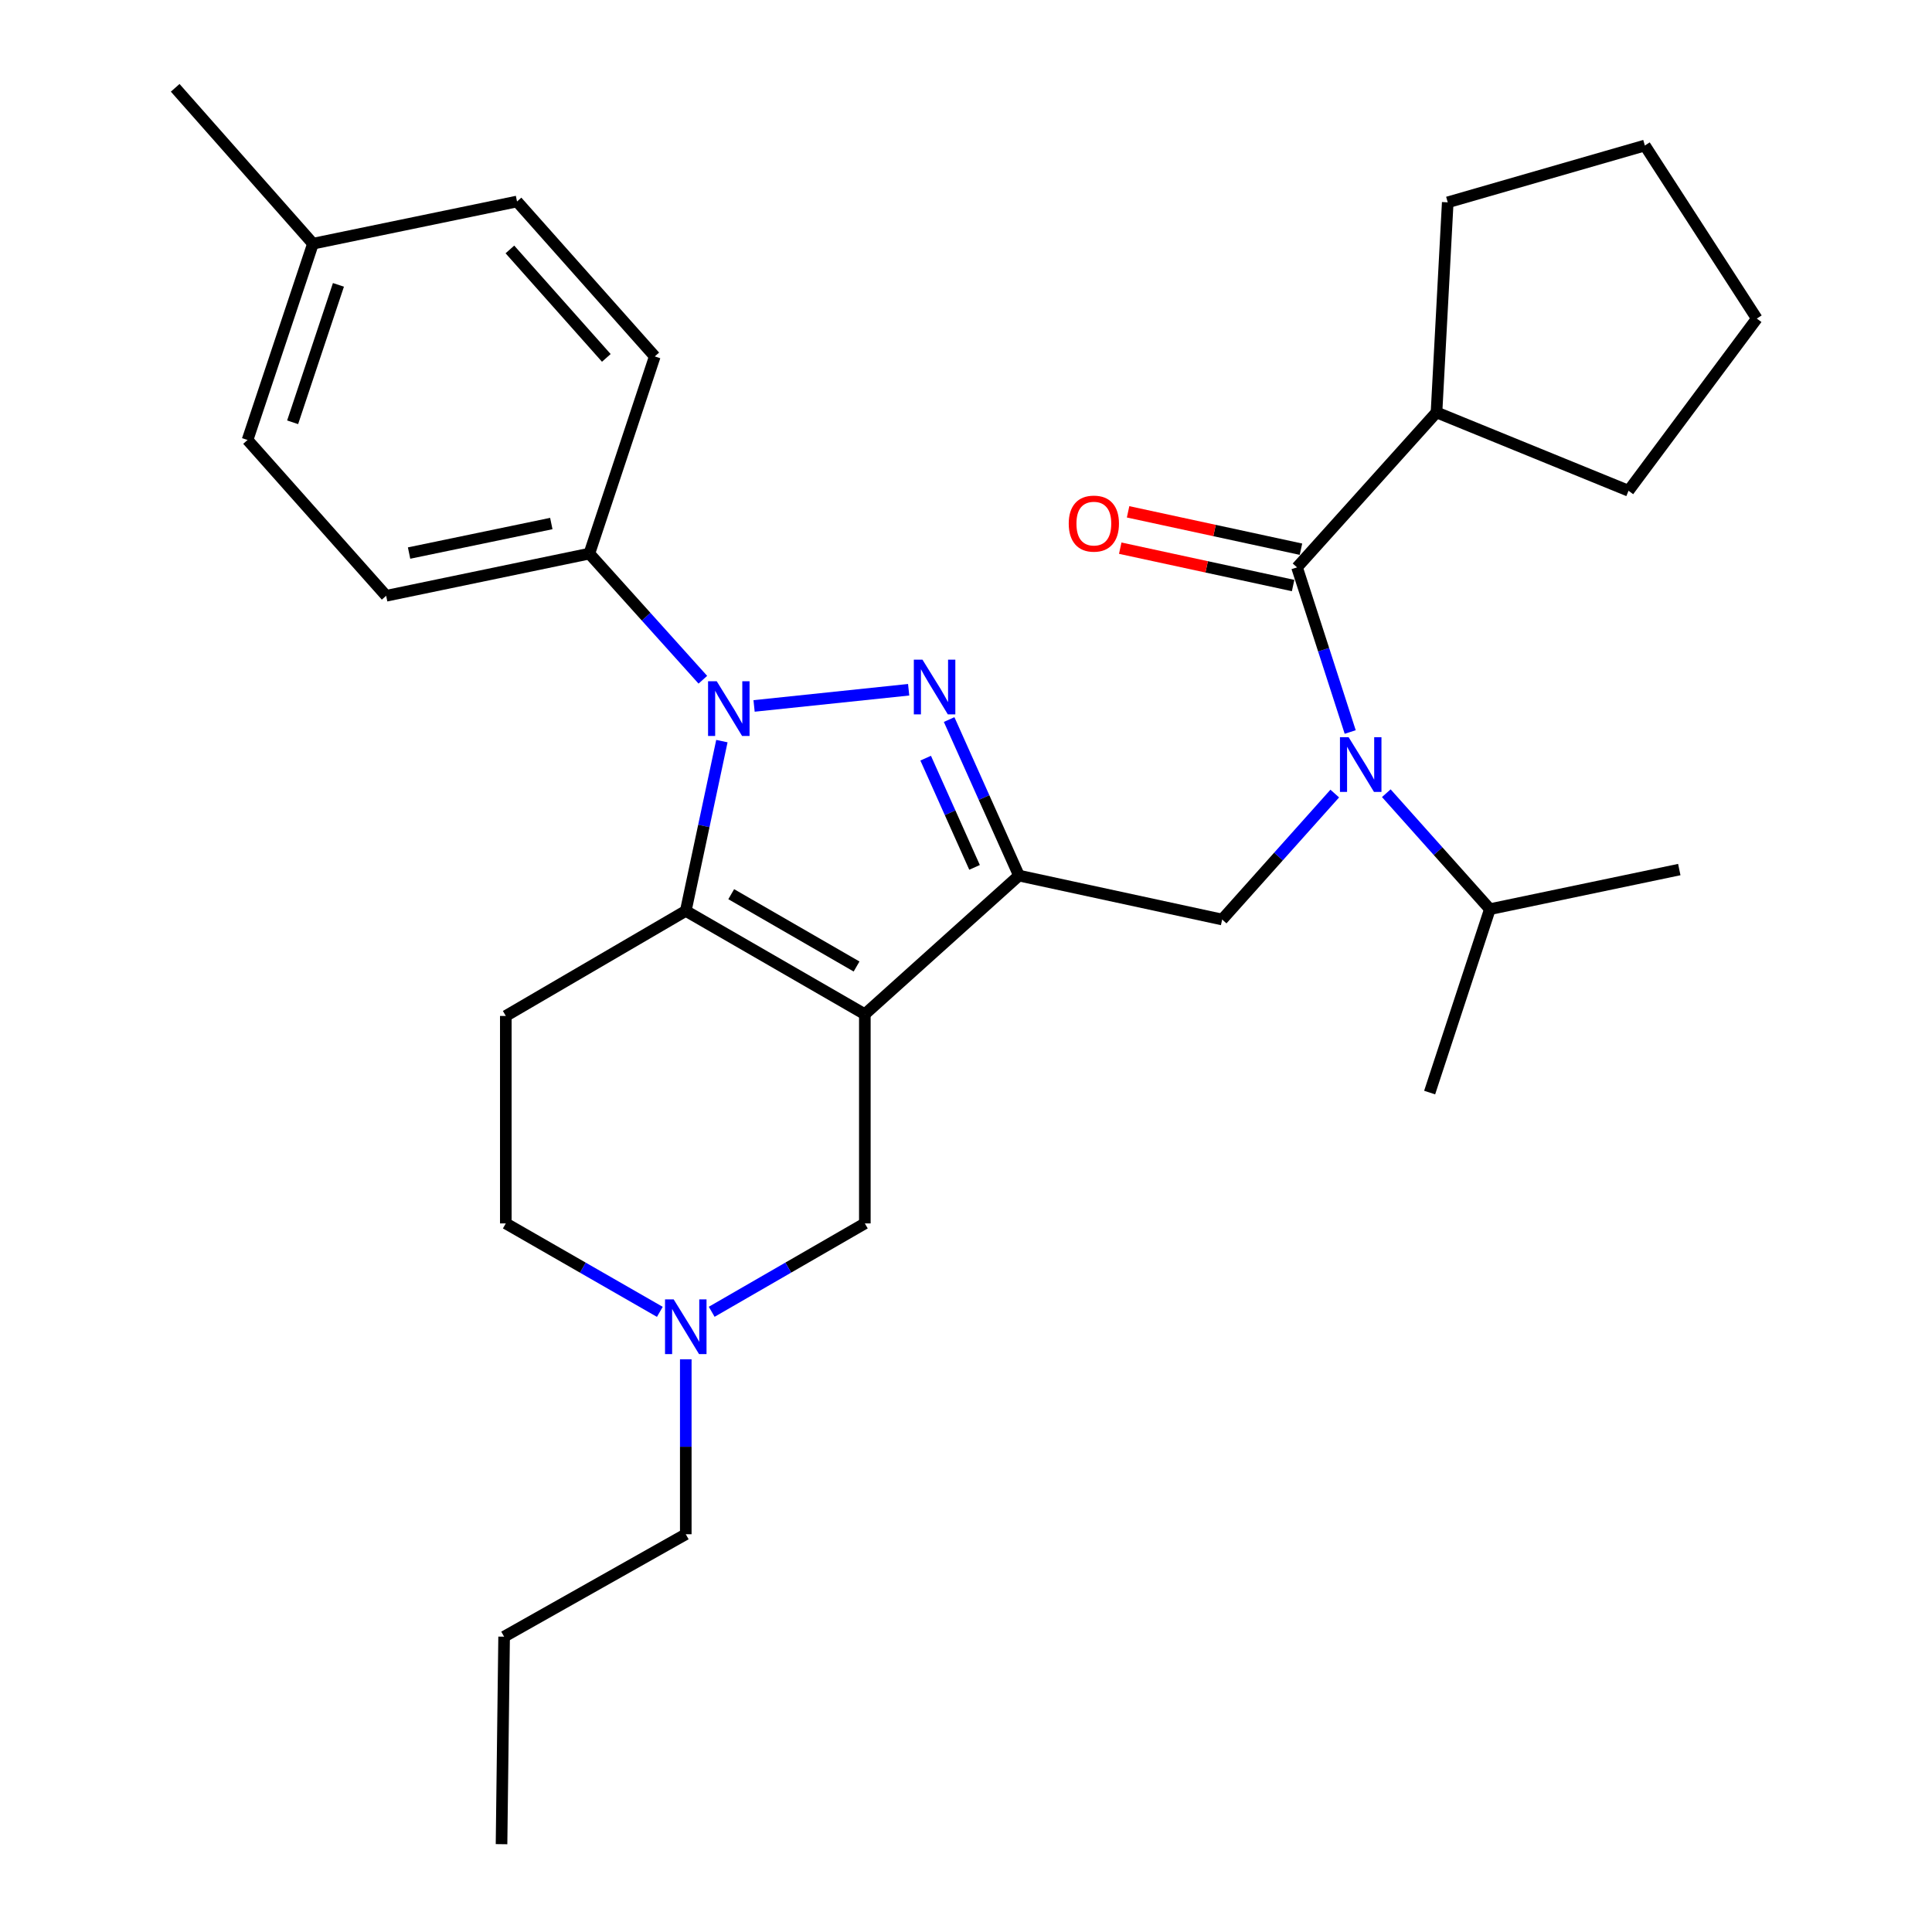 <?xml version='1.0' encoding='iso-8859-1'?>
<svg version='1.1' baseProfile='full'
              xmlns='http://www.w3.org/2000/svg'
                      xmlns:rdkit='http://www.rdkit.org/xml'
                      xmlns:xlink='http://www.w3.org/1999/xlink'
                  xml:space='preserve'
width='1000px' height='1000px' viewBox='0 0 1000 1000'>
<!-- END OF HEADER -->
<rect style='opacity:1.0;fill:#FFFFFF;stroke:none' width='1000' height='1000' x='0' y='0'> </rect>
<path class='bond-2' d='M 447.639,524.956 L 527.415,453.21' style='fill:none;fill-rule:evenodd;stroke:#000000;stroke-width:6px;stroke-linecap:butt;stroke-linejoin:miter;stroke-opacity:1' />
<path class='bond-3' d='M 447.639,524.956 L 354.957,471.473' style='fill:none;fill-rule:evenodd;stroke:#000000;stroke-width:6px;stroke-linecap:butt;stroke-linejoin:miter;stroke-opacity:1' />
<path class='bond-3' d='M 443.357,500.264 L 378.479,462.825' style='fill:none;fill-rule:evenodd;stroke:#000000;stroke-width:6px;stroke-linecap:butt;stroke-linejoin:miter;stroke-opacity:1' />
<path class='bond-8' d='M 447.639,524.956 L 447.639,633.238' style='fill:none;fill-rule:evenodd;stroke:#000000;stroke-width:6px;stroke-linecap:butt;stroke-linejoin:miter;stroke-opacity:1' />
<path class='bond-0' d='M 491.27,372.443 L 509.343,412.826' style='fill:none;fill-rule:evenodd;stroke:#0000FF;stroke-width:6px;stroke-linecap:butt;stroke-linejoin:miter;stroke-opacity:1' />
<path class='bond-0' d='M 509.343,412.826 L 527.415,453.21' style='fill:none;fill-rule:evenodd;stroke:#000000;stroke-width:6px;stroke-linecap:butt;stroke-linejoin:miter;stroke-opacity:1' />
<path class='bond-0' d='M 479.124,392.42 L 491.775,420.688' style='fill:none;fill-rule:evenodd;stroke:#0000FF;stroke-width:6px;stroke-linecap:butt;stroke-linejoin:miter;stroke-opacity:1' />
<path class='bond-0' d='M 491.775,420.688 L 504.426,448.957' style='fill:none;fill-rule:evenodd;stroke:#000000;stroke-width:6px;stroke-linecap:butt;stroke-linejoin:miter;stroke-opacity:1' />
<path class='bond-30' d='M 470.32,357.014 L 390.31,365.392' style='fill:none;fill-rule:evenodd;stroke:#0000FF;stroke-width:6px;stroke-linecap:butt;stroke-linejoin:miter;stroke-opacity:1' />
<path class='bond-1' d='M 373.648,383.598 L 364.303,427.535' style='fill:none;fill-rule:evenodd;stroke:#0000FF;stroke-width:6px;stroke-linecap:butt;stroke-linejoin:miter;stroke-opacity:1' />
<path class='bond-1' d='M 364.303,427.535 L 354.957,471.473' style='fill:none;fill-rule:evenodd;stroke:#000000;stroke-width:6px;stroke-linecap:butt;stroke-linejoin:miter;stroke-opacity:1' />
<path class='bond-9' d='M 363.792,351.829 L 334.418,319.188' style='fill:none;fill-rule:evenodd;stroke:#0000FF;stroke-width:6px;stroke-linecap:butt;stroke-linejoin:miter;stroke-opacity:1' />
<path class='bond-9' d='M 334.418,319.188 L 305.045,286.547' style='fill:none;fill-rule:evenodd;stroke:#000000;stroke-width:6px;stroke-linecap:butt;stroke-linejoin:miter;stroke-opacity:1' />
<path class='bond-6' d='M 527.415,453.21 L 632.586,475.942' style='fill:none;fill-rule:evenodd;stroke:#000000;stroke-width:6px;stroke-linecap:butt;stroke-linejoin:miter;stroke-opacity:1' />
<path class='bond-7' d='M 354.957,471.473 L 261.805,525.854' style='fill:none;fill-rule:evenodd;stroke:#000000;stroke-width:6px;stroke-linecap:butt;stroke-linejoin:miter;stroke-opacity:1' />
<path class='bond-4' d='M 690.87,410.749 L 661.728,443.346' style='fill:none;fill-rule:evenodd;stroke:#0000FF;stroke-width:6px;stroke-linecap:butt;stroke-linejoin:miter;stroke-opacity:1' />
<path class='bond-4' d='M 661.728,443.346 L 632.586,475.942' style='fill:none;fill-rule:evenodd;stroke:#000000;stroke-width:6px;stroke-linecap:butt;stroke-linejoin:miter;stroke-opacity:1' />
<path class='bond-5' d='M 698.862,378.886 L 685.104,336.277' style='fill:none;fill-rule:evenodd;stroke:#0000FF;stroke-width:6px;stroke-linecap:butt;stroke-linejoin:miter;stroke-opacity:1' />
<path class='bond-5' d='M 685.104,336.277 L 671.346,293.668' style='fill:none;fill-rule:evenodd;stroke:#000000;stroke-width:6px;stroke-linecap:butt;stroke-linejoin:miter;stroke-opacity:1' />
<path class='bond-14' d='M 717.549,410.562 L 744.355,440.573' style='fill:none;fill-rule:evenodd;stroke:#0000FF;stroke-width:6px;stroke-linecap:butt;stroke-linejoin:miter;stroke-opacity:1' />
<path class='bond-14' d='M 744.355,440.573 L 771.16,470.585' style='fill:none;fill-rule:evenodd;stroke:#000000;stroke-width:6px;stroke-linecap:butt;stroke-linejoin:miter;stroke-opacity:1' />
<path class='bond-11' d='M 673.379,284.262 L 628.639,274.592' style='fill:none;fill-rule:evenodd;stroke:#000000;stroke-width:6px;stroke-linecap:butt;stroke-linejoin:miter;stroke-opacity:1' />
<path class='bond-11' d='M 628.639,274.592 L 583.898,264.922' style='fill:none;fill-rule:evenodd;stroke:#FF0000;stroke-width:6px;stroke-linecap:butt;stroke-linejoin:miter;stroke-opacity:1' />
<path class='bond-11' d='M 669.313,303.074 L 624.573,293.404' style='fill:none;fill-rule:evenodd;stroke:#000000;stroke-width:6px;stroke-linecap:butt;stroke-linejoin:miter;stroke-opacity:1' />
<path class='bond-11' d='M 624.573,293.404 L 579.832,283.734' style='fill:none;fill-rule:evenodd;stroke:#FF0000;stroke-width:6px;stroke-linecap:butt;stroke-linejoin:miter;stroke-opacity:1' />
<path class='bond-12' d='M 671.346,293.668 L 743.531,213.454' style='fill:none;fill-rule:evenodd;stroke:#000000;stroke-width:6px;stroke-linecap:butt;stroke-linejoin:miter;stroke-opacity:1' />
<path class='bond-13' d='M 261.805,525.854 L 261.805,633.238' style='fill:none;fill-rule:evenodd;stroke:#000000;stroke-width:6px;stroke-linecap:butt;stroke-linejoin:miter;stroke-opacity:1' />
<path class='bond-10' d='M 447.639,633.238 L 408.006,656.109' style='fill:none;fill-rule:evenodd;stroke:#000000;stroke-width:6px;stroke-linecap:butt;stroke-linejoin:miter;stroke-opacity:1' />
<path class='bond-10' d='M 408.006,656.109 L 368.372,678.98' style='fill:none;fill-rule:evenodd;stroke:#0000FF;stroke-width:6px;stroke-linecap:butt;stroke-linejoin:miter;stroke-opacity:1' />
<path class='bond-15' d='M 305.045,286.547 L 199.874,308.381' style='fill:none;fill-rule:evenodd;stroke:#000000;stroke-width:6px;stroke-linecap:butt;stroke-linejoin:miter;stroke-opacity:1' />
<path class='bond-15' d='M 285.357,270.978 L 211.738,286.262' style='fill:none;fill-rule:evenodd;stroke:#000000;stroke-width:6px;stroke-linecap:butt;stroke-linejoin:miter;stroke-opacity:1' />
<path class='bond-16' d='M 305.045,286.547 L 338.908,184.488' style='fill:none;fill-rule:evenodd;stroke:#000000;stroke-width:6px;stroke-linecap:butt;stroke-linejoin:miter;stroke-opacity:1' />
<path class='bond-20' d='M 354.957,703.567 L 354.957,748.841' style='fill:none;fill-rule:evenodd;stroke:#0000FF;stroke-width:6px;stroke-linecap:butt;stroke-linejoin:miter;stroke-opacity:1' />
<path class='bond-20' d='M 354.957,748.841 L 354.957,794.116' style='fill:none;fill-rule:evenodd;stroke:#000000;stroke-width:6px;stroke-linecap:butt;stroke-linejoin:miter;stroke-opacity:1' />
<path class='bond-31' d='M 341.532,679.014 L 301.668,656.126' style='fill:none;fill-rule:evenodd;stroke:#0000FF;stroke-width:6px;stroke-linecap:butt;stroke-linejoin:miter;stroke-opacity:1' />
<path class='bond-31' d='M 301.668,656.126 L 261.805,633.238' style='fill:none;fill-rule:evenodd;stroke:#000000;stroke-width:6px;stroke-linecap:butt;stroke-linejoin:miter;stroke-opacity:1' />
<path class='bond-21' d='M 743.531,213.454 L 749.347,104.733' style='fill:none;fill-rule:evenodd;stroke:#000000;stroke-width:6px;stroke-linecap:butt;stroke-linejoin:miter;stroke-opacity:1' />
<path class='bond-22' d='M 743.531,213.454 L 842.927,254.01' style='fill:none;fill-rule:evenodd;stroke:#000000;stroke-width:6px;stroke-linecap:butt;stroke-linejoin:miter;stroke-opacity:1' />
<path class='bond-23' d='M 771.16,470.585 L 869.199,450.088' style='fill:none;fill-rule:evenodd;stroke:#000000;stroke-width:6px;stroke-linecap:butt;stroke-linejoin:miter;stroke-opacity:1' />
<path class='bond-24' d='M 771.16,470.585 L 739.981,565.512' style='fill:none;fill-rule:evenodd;stroke:#000000;stroke-width:6px;stroke-linecap:butt;stroke-linejoin:miter;stroke-opacity:1' />
<path class='bond-17' d='M 199.874,308.381 L 128.128,227.728' style='fill:none;fill-rule:evenodd;stroke:#000000;stroke-width:6px;stroke-linecap:butt;stroke-linejoin:miter;stroke-opacity:1' />
<path class='bond-18' d='M 338.908,184.488 L 267.611,104.295' style='fill:none;fill-rule:evenodd;stroke:#000000;stroke-width:6px;stroke-linecap:butt;stroke-linejoin:miter;stroke-opacity:1' />
<path class='bond-18' d='M 313.83,185.247 L 263.922,129.112' style='fill:none;fill-rule:evenodd;stroke:#000000;stroke-width:6px;stroke-linecap:butt;stroke-linejoin:miter;stroke-opacity:1' />
<path class='bond-32' d='M 128.128,227.728 L 161.991,126.129' style='fill:none;fill-rule:evenodd;stroke:#000000;stroke-width:6px;stroke-linecap:butt;stroke-linejoin:miter;stroke-opacity:1' />
<path class='bond-32' d='M 151.467,218.574 L 175.171,147.454' style='fill:none;fill-rule:evenodd;stroke:#000000;stroke-width:6px;stroke-linecap:butt;stroke-linejoin:miter;stroke-opacity:1' />
<path class='bond-19' d='M 267.611,104.295 L 161.991,126.129' style='fill:none;fill-rule:evenodd;stroke:#000000;stroke-width:6px;stroke-linecap:butt;stroke-linejoin:miter;stroke-opacity:1' />
<path class='bond-25' d='M 161.991,126.129 L 90.683,45.455' style='fill:none;fill-rule:evenodd;stroke:#000000;stroke-width:6px;stroke-linecap:butt;stroke-linejoin:miter;stroke-opacity:1' />
<path class='bond-26' d='M 354.957,794.116 L 260.928,847.14' style='fill:none;fill-rule:evenodd;stroke:#000000;stroke-width:6px;stroke-linecap:butt;stroke-linejoin:miter;stroke-opacity:1' />
<path class='bond-28' d='M 749.347,104.733 L 851.374,75.319' style='fill:none;fill-rule:evenodd;stroke:#000000;stroke-width:6px;stroke-linecap:butt;stroke-linejoin:miter;stroke-opacity:1' />
<path class='bond-29' d='M 842.927,254.01 L 909.317,164.889' style='fill:none;fill-rule:evenodd;stroke:#000000;stroke-width:6px;stroke-linecap:butt;stroke-linejoin:miter;stroke-opacity:1' />
<path class='bond-27' d='M 260.928,847.14 L 259.592,954.545' style='fill:none;fill-rule:evenodd;stroke:#000000;stroke-width:6px;stroke-linecap:butt;stroke-linejoin:miter;stroke-opacity:1' />
<path class='bond-33' d='M 851.374,75.319 L 909.317,164.889' style='fill:none;fill-rule:evenodd;stroke:#000000;stroke-width:6px;stroke-linecap:butt;stroke-linejoin:miter;stroke-opacity:1' />
<path  class='atom-1' d='M 477.477 341.45
L 486.757 356.45
Q 487.677 357.93, 489.157 360.61
Q 490.637 363.29, 490.717 363.45
L 490.717 341.45
L 494.477 341.45
L 494.477 369.77
L 490.597 369.77
L 480.637 353.37
Q 479.477 351.45, 478.237 349.25
Q 477.037 347.05, 476.677 346.37
L 476.677 369.77
L 472.997 369.77
L 472.997 341.45
L 477.477 341.45
' fill='#0000FF'/>
<path  class='atom-2' d='M 370.97 352.602
L 380.25 367.602
Q 381.17 369.082, 382.65 371.762
Q 384.13 374.442, 384.21 374.602
L 384.21 352.602
L 387.97 352.602
L 387.97 380.922
L 384.09 380.922
L 374.13 364.522
Q 372.97 362.602, 371.73 360.402
Q 370.53 358.202, 370.17 357.522
L 370.17 380.922
L 366.49 380.922
L 366.49 352.602
L 370.97 352.602
' fill='#0000FF'/>
<path  class='atom-5' d='M 698.04 381.568
L 707.32 396.568
Q 708.24 398.048, 709.72 400.728
Q 711.2 403.408, 711.28 403.568
L 711.28 381.568
L 715.04 381.568
L 715.04 409.888
L 711.16 409.888
L 701.2 393.488
Q 700.04 391.568, 698.8 389.368
Q 697.6 387.168, 697.24 386.488
L 697.24 409.888
L 693.56 409.888
L 693.56 381.568
L 698.04 381.568
' fill='#0000FF'/>
<path  class='atom-11' d='M 348.697 672.562
L 357.977 687.562
Q 358.897 689.042, 360.377 691.722
Q 361.857 694.402, 361.937 694.562
L 361.937 672.562
L 365.697 672.562
L 365.697 700.882
L 361.817 700.882
L 351.857 684.482
Q 350.697 682.562, 349.457 680.362
Q 348.257 678.162, 347.897 677.482
L 347.897 700.882
L 344.217 700.882
L 344.217 672.562
L 348.697 672.562
' fill='#0000FF'/>
<path  class='atom-12' d='M 553.175 271.016
Q 553.175 264.216, 556.535 260.416
Q 559.895 256.616, 566.175 256.616
Q 572.455 256.616, 575.815 260.416
Q 579.175 264.216, 579.175 271.016
Q 579.175 277.896, 575.775 281.816
Q 572.375 285.696, 566.175 285.696
Q 559.935 285.696, 556.535 281.816
Q 553.175 277.936, 553.175 271.016
M 566.175 282.496
Q 570.495 282.496, 572.815 279.616
Q 575.175 276.696, 575.175 271.016
Q 575.175 265.456, 572.815 262.656
Q 570.495 259.816, 566.175 259.816
Q 561.855 259.816, 559.495 262.616
Q 557.175 265.416, 557.175 271.016
Q 557.175 276.736, 559.495 279.616
Q 561.855 282.496, 566.175 282.496
' fill='#FF0000'/>
</svg>
